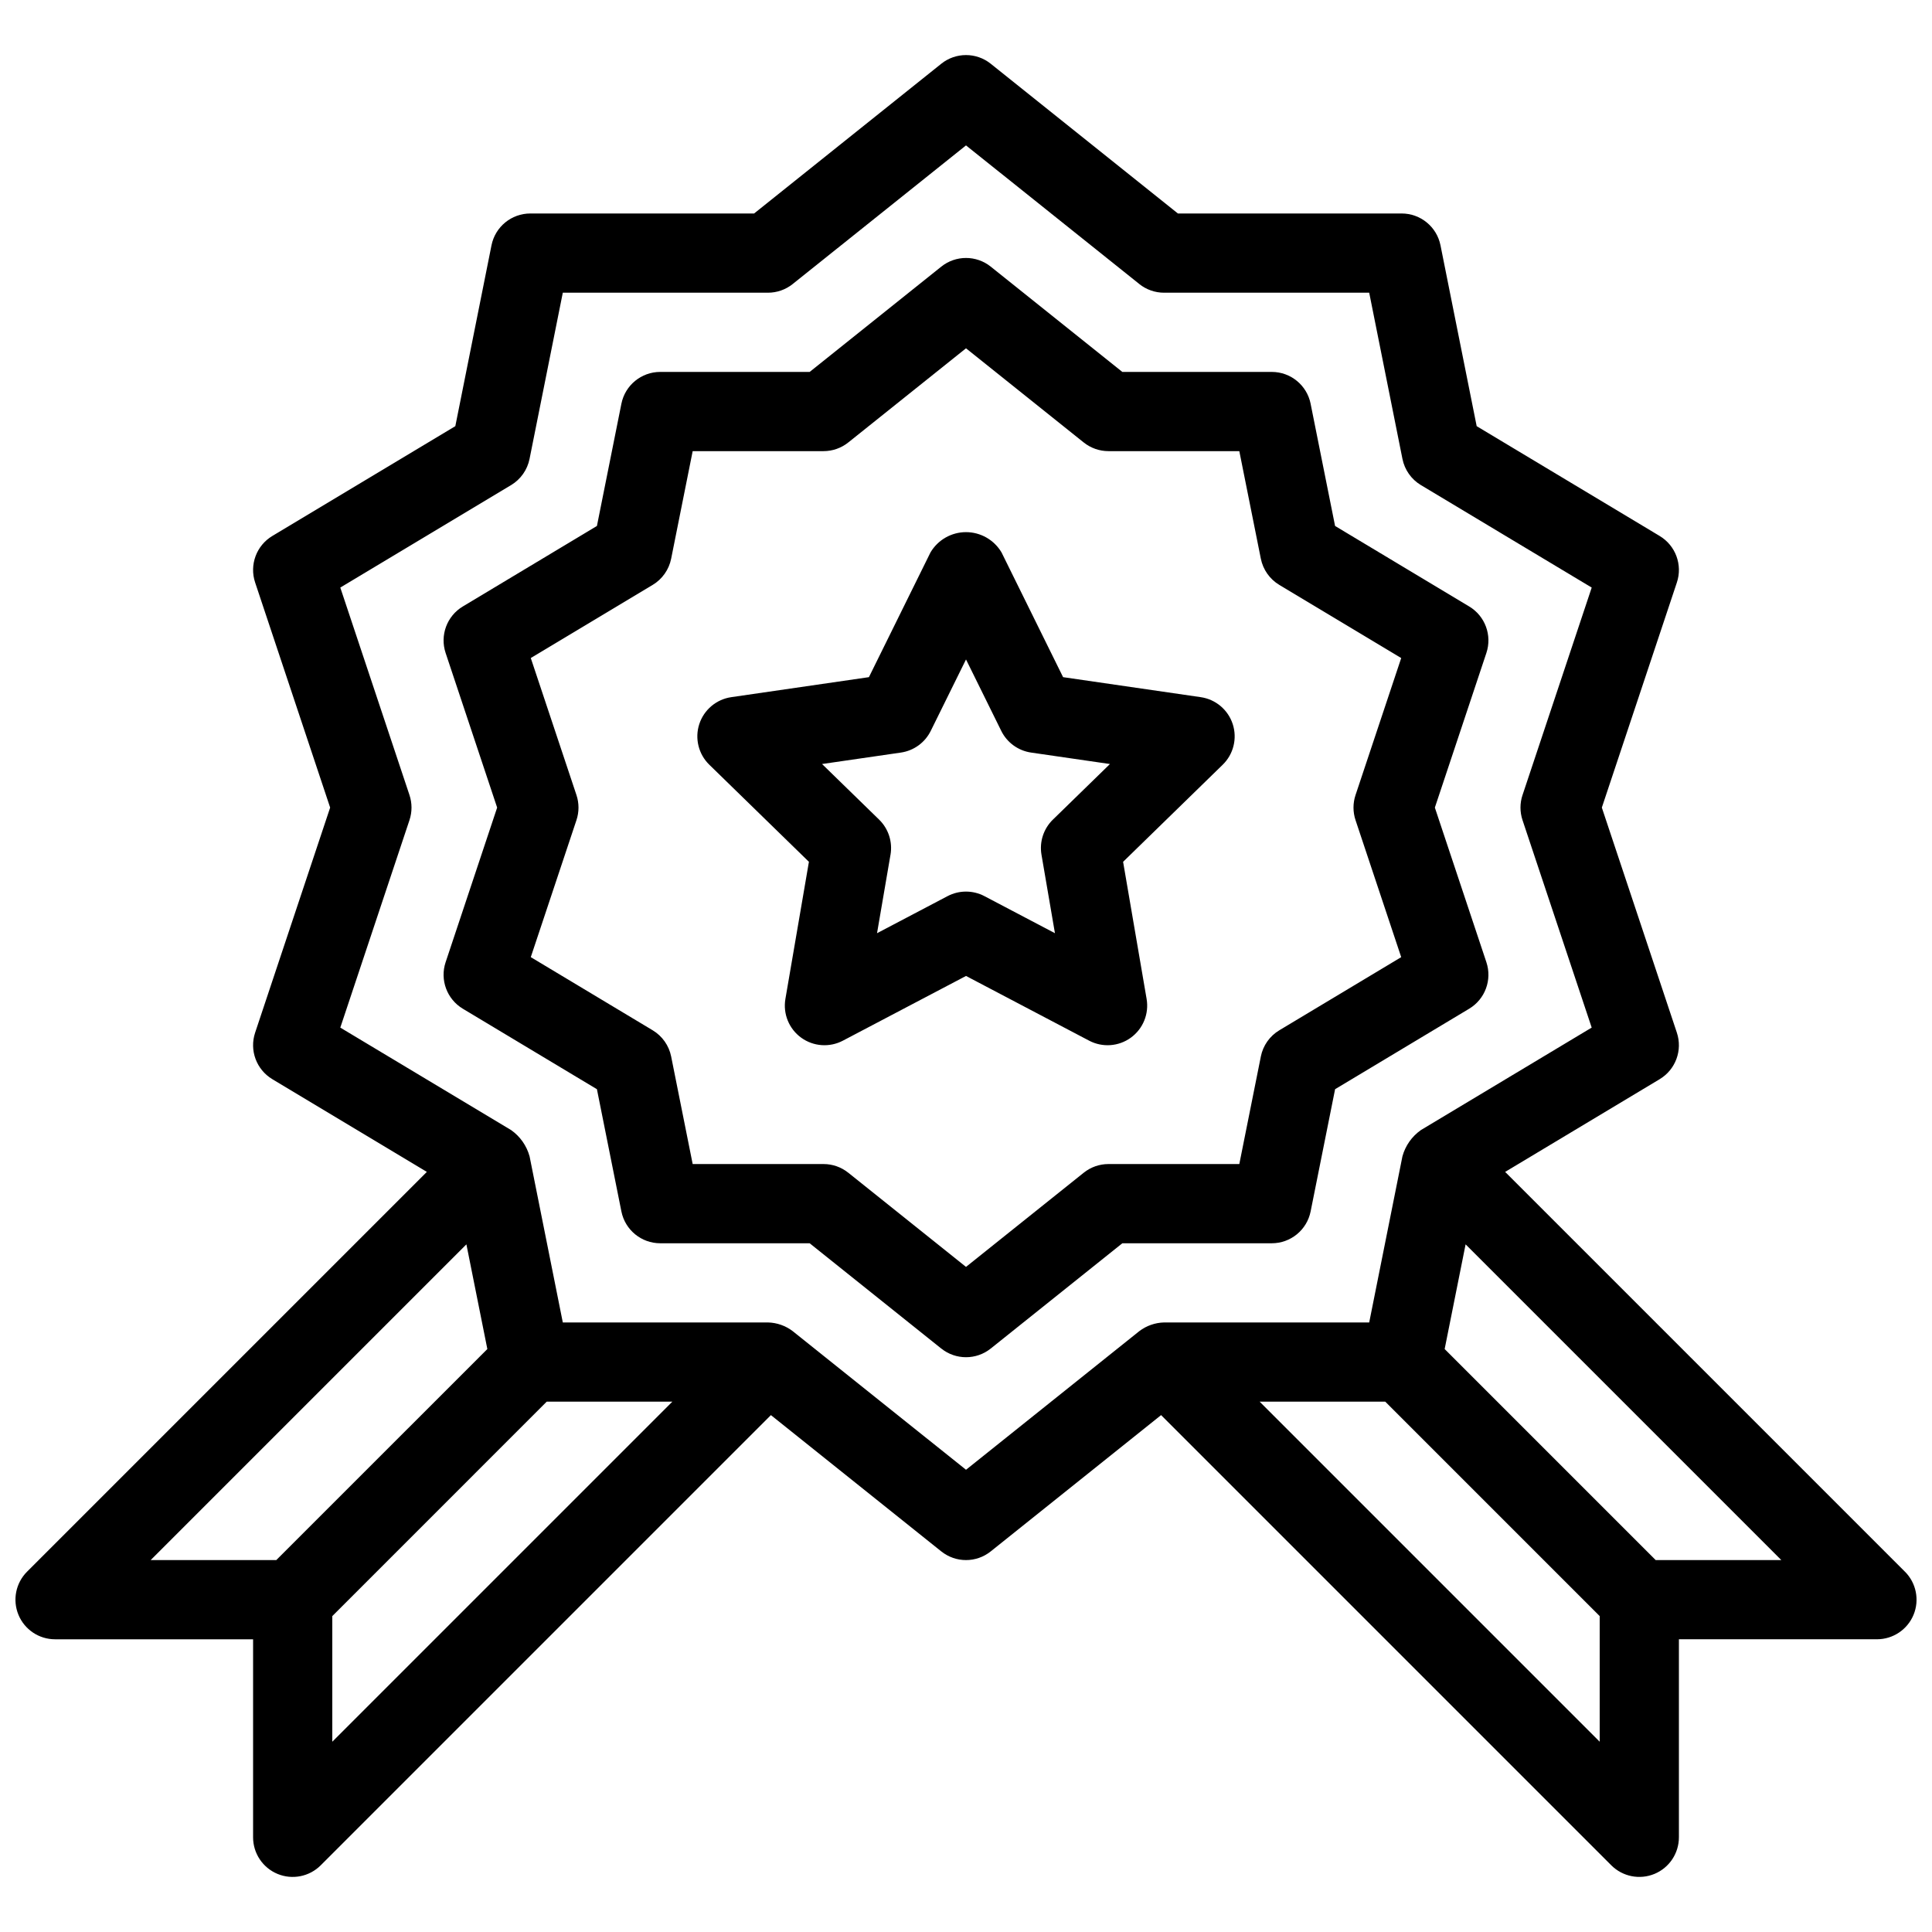 <?xml version="1.0" encoding="UTF-8"?>
<!-- Uploaded to: SVG Repo, www.svgrepo.com, Generator: SVG Repo Mixer Tools -->
<svg width="800px" height="800px" version="1.1" viewBox="144 144 512 512" xmlns="http://www.w3.org/2000/svg">
 <defs>
  <clipPath id="a">
   <path d="m148.09 158h503.81v484h-503.81z"/>
  </clipPath>
 </defs>
 <g clip-path="url(#a)">
  <path d="m491.33 465.04 6.484-32.391 35.543-21.332-0.004 0.004c4.219-2.535 6.109-7.656 4.555-12.324l-13.656-40.977 13.656-40.98c1.555-4.668-0.336-9.789-4.555-12.32l-35.543-21.332-6.484-32.391h0.004c-0.984-4.902-5.289-8.434-10.293-8.434h-39.605l-34.875-27.902c-3.832-3.062-9.277-3.062-13.109 0l-34.879 27.902h-39.605c-5 0-9.309 3.531-10.289 8.434l-6.484 32.391-35.543 21.332c-4.215 2.531-6.109 7.652-4.555 12.32l13.656 40.98-13.656 40.98v-0.004c-1.555 4.668 0.34 9.789 4.555 12.324l35.543 21.332 6.484 32.391v-0.004c0.98 4.906 5.289 8.438 10.289 8.438h39.605l34.875 27.902 0.004-0.004c3.828 3.066 9.277 3.066 13.109 0l34.875-27.898h39.605c5.004 0 9.309-3.531 10.293-8.438zm-13.191-41.062-5.707 28.508h-34.68c-2.383-0.004-4.695 0.809-6.555 2.301l-31.195 24.953-31.195-24.953h-0.004c-1.859-1.492-4.172-2.305-6.555-2.301h-34.68l-5.703-28.504v-0.004c-0.582-2.898-2.356-5.418-4.891-6.938l-32.309-19.387 12.105-36.312c0.719-2.156 0.719-4.488 0-6.644l-12.105-36.312 32.309-19.383c2.535-1.523 4.309-4.043 4.891-6.941l5.703-28.504h34.68c2.383 0 4.695-0.812 6.555-2.301l31.199-24.953 31.195 24.953c1.859 1.488 4.172 2.301 6.555 2.301h34.68l5.703 28.504c0.582 2.898 2.356 5.418 4.891 6.941l32.309 19.387-12.105 36.309c-0.719 2.156-0.719 4.488 0 6.644l12.105 36.312-32.309 19.387c-2.535 1.52-4.309 4.039-4.891 6.938zm-15.93-95.223-36.48-5.301-16.312-33.055c-1.969-3.328-5.547-5.375-9.414-5.375s-7.449 2.047-9.414 5.375l-16.316 33.055-36.48 5.301h0.004c-3.957 0.574-7.246 3.344-8.48 7.144s-0.203 7.977 2.66 10.762l26.395 25.727-6.231 36.336v0.004c-0.676 3.938 0.945 7.918 4.176 10.266 3.234 2.348 7.519 2.656 11.055 0.797l32.633-17.152 32.633 17.152h-0.004c3.539 1.859 7.824 1.551 11.055-0.797 3.234-2.348 4.852-6.328 4.176-10.266l-6.231-36.336 26.395-25.73c2.863-2.785 3.894-6.961 2.66-10.762s-4.523-6.57-8.477-7.144zm-39.18 32.453h-0.004c-2.473 2.41-3.602 5.883-3.023 9.289l3.57 20.812-18.691-9.824h0.004c-3.059-1.605-6.711-1.605-9.77 0l-18.691 9.824 3.57-20.812h0.004c0.578-3.406-0.551-6.879-3.023-9.289l-15.121-14.734 20.895-3.035c3.422-0.496 6.379-2.644 7.91-5.746l9.344-18.93 9.344 18.934-0.004-0.004c1.531 3.102 4.488 5.25 7.91 5.746l20.895 3.035zm225.8 199.31-105.95-105.95 40.953-24.574c4.219-2.535 6.109-7.656 4.555-12.324l-19.883-59.652 19.887-59.656c1.555-4.668-0.34-9.789-4.559-12.32l-48.496-29.102-9.59-47.93c-0.98-4.902-5.289-8.434-10.293-8.434h-59.293l-49.605-39.684c-3.832-3.062-9.277-3.062-13.109 0l-49.605 39.684h-59.297c-5.004 0-9.312 3.531-10.293 8.434l-9.586 47.93-48.5 29.102c-4.219 2.531-6.109 7.652-4.555 12.32l19.883 59.656-19.883 59.652c-1.555 4.668 0.336 9.789 4.555 12.32l40.953 24.574-105.95 105.95c-3 3-3.898 7.516-2.273 11.438s5.449 6.477 9.695 6.477h52.48v52.48c0 4.246 2.559 8.074 6.481 9.699 3.922 1.621 8.434 0.723 11.438-2.277l119.31-119.31 45.145 36.117 0.004-0.004c3.828 3.07 9.277 3.07 13.109 0l45.145-36.117 119.31 119.31c3 3 7.516 3.898 11.438 2.277 3.922-1.625 6.477-5.453 6.477-9.699v-52.48h52.48c4.246 0 8.074-2.555 9.699-6.477 1.621-3.922 0.723-8.438-2.277-11.438zm-464.9-3.078 83.672-83.672 5.551 27.742-55.934 55.93zm48.133 14.844 56.824-56.828h33.293l-90.117 90.121zm167.94-38.781-45.926-36.734c-1.887-1.441-4.184-2.246-6.555-2.305h-54.371l-8.809-44.043h-0.004c-0.777-2.809-2.504-5.262-4.887-6.938l-45.266-27.156 18.332-54.984v-0.004c0.719-2.156 0.719-4.488 0-6.644l-18.332-54.984 45.266-27.156c2.531-1.523 4.305-4.043 4.887-6.941l8.812-44.043h54.371c2.383 0 4.695-0.812 6.555-2.301l45.926-36.738 45.926 36.734-0.004 0.004c1.863 1.488 4.172 2.301 6.559 2.301h54.371l8.809 44.043c0.582 2.898 2.356 5.418 4.891 6.941l45.266 27.156-18.332 54.984h-0.004c-0.719 2.156-0.719 4.488 0 6.644l18.332 54.984-45.266 27.156 0.004 0.004c-2.383 1.676-4.113 4.129-4.891 6.938l-8.809 44.043h-54.371c-2.375 0.062-4.668 0.867-6.559 2.305zm77.816-18.047h33.293l56.824 56.828v33.293zm104.96 41.984-55.93-55.93 5.551-27.742 83.672 83.672z"/>
 </g>
</svg>
